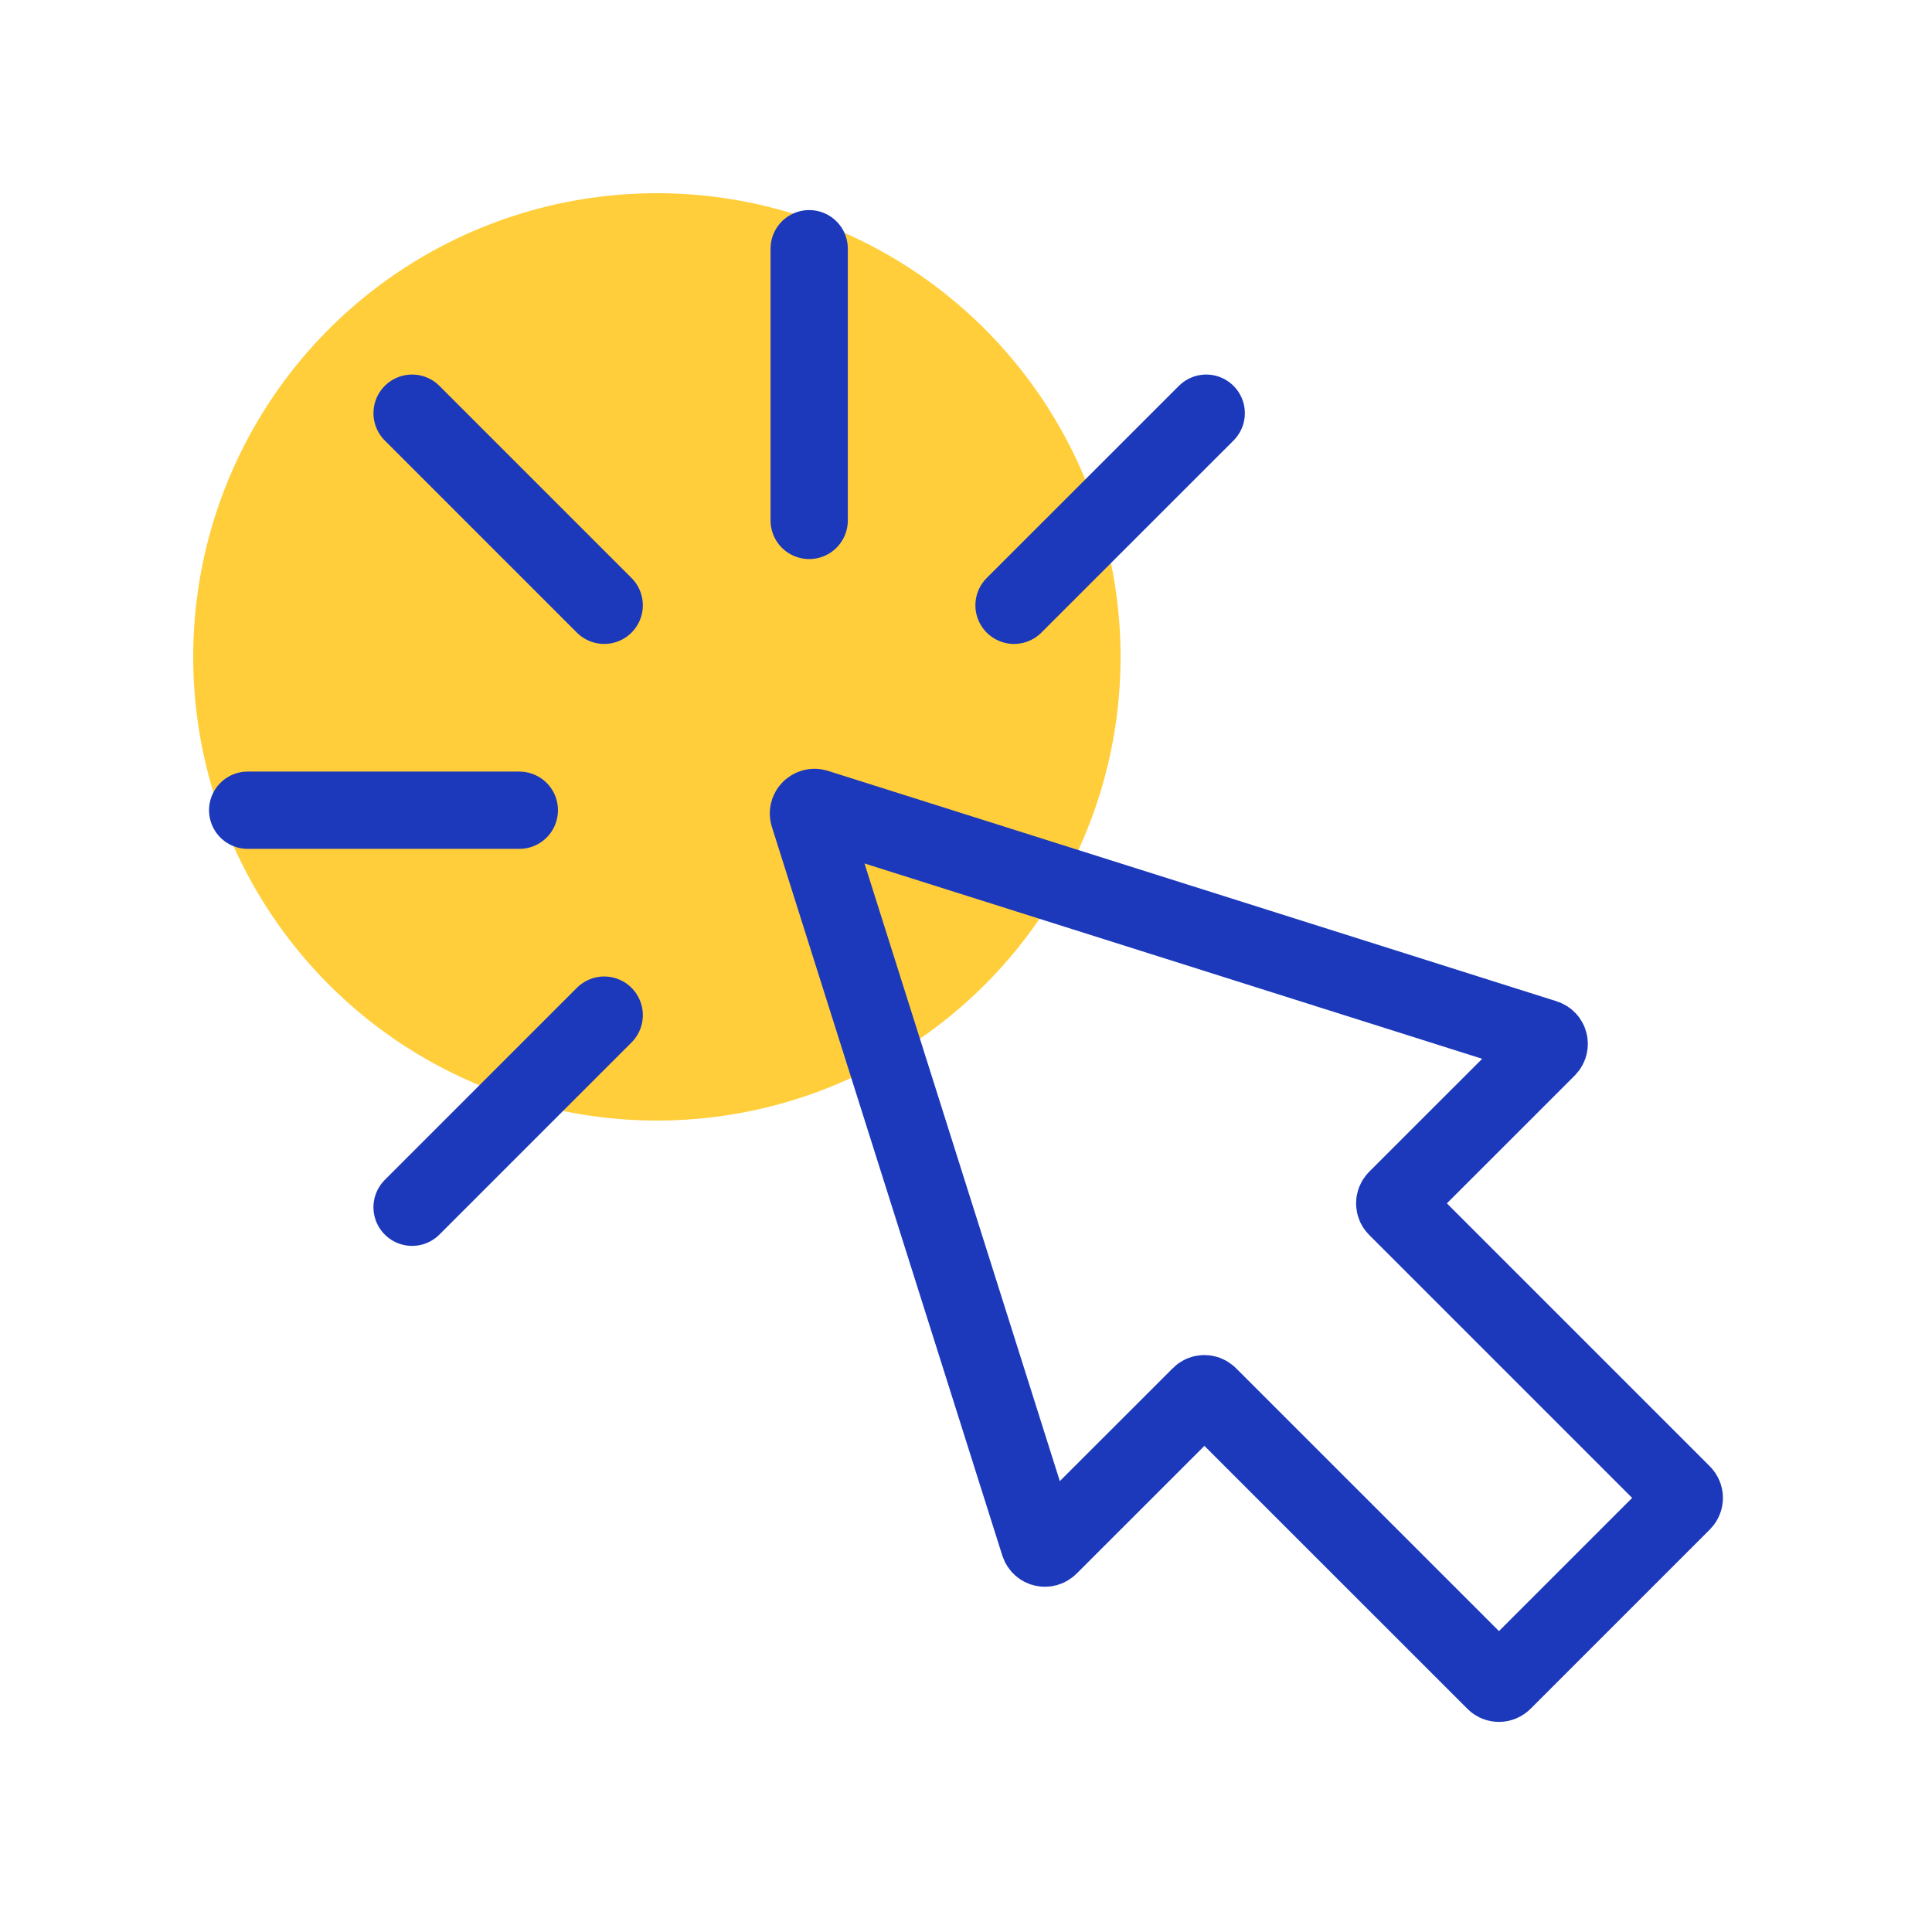 <svg width="30" height="30" viewBox="0 0 30 30" fill="none" xmlns="http://www.w3.org/2000/svg">
<circle cx="10.2" cy="10.2" r="7.2" fill="#FFCE3A"/>
<g clip-path="url(#clip0_68_519)">
<path d="M9.382 9.399L6.399 6.416M12.565 8.081V3.862M15.746 9.399L18.73 6.416M9.382 15.763L6.399 18.746M8.064 12.581H3.846M12.676 12.542L23.991 16.12C24.058 16.141 24.078 16.226 24.029 16.276L21.685 18.619C21.648 18.656 21.648 18.715 21.685 18.752L26.126 23.193C26.163 23.23 26.163 23.289 26.126 23.326L23.342 26.11C23.305 26.147 23.246 26.147 23.21 26.11L18.768 21.669C18.731 21.632 18.672 21.632 18.636 21.669L16.292 24.012C16.242 24.062 16.157 24.041 16.136 23.974L12.558 12.659C12.535 12.587 12.603 12.519 12.676 12.542Z" stroke="#1C39BB" stroke-width="1.2" stroke-linecap="round" stroke-linejoin="round"/>
</g>
<defs>
<clipPath id="clip0_68_519">
<rect width="24" height="24" fill="white" transform="translate(3 3)"/>
</clipPath>
</defs>
</svg>
